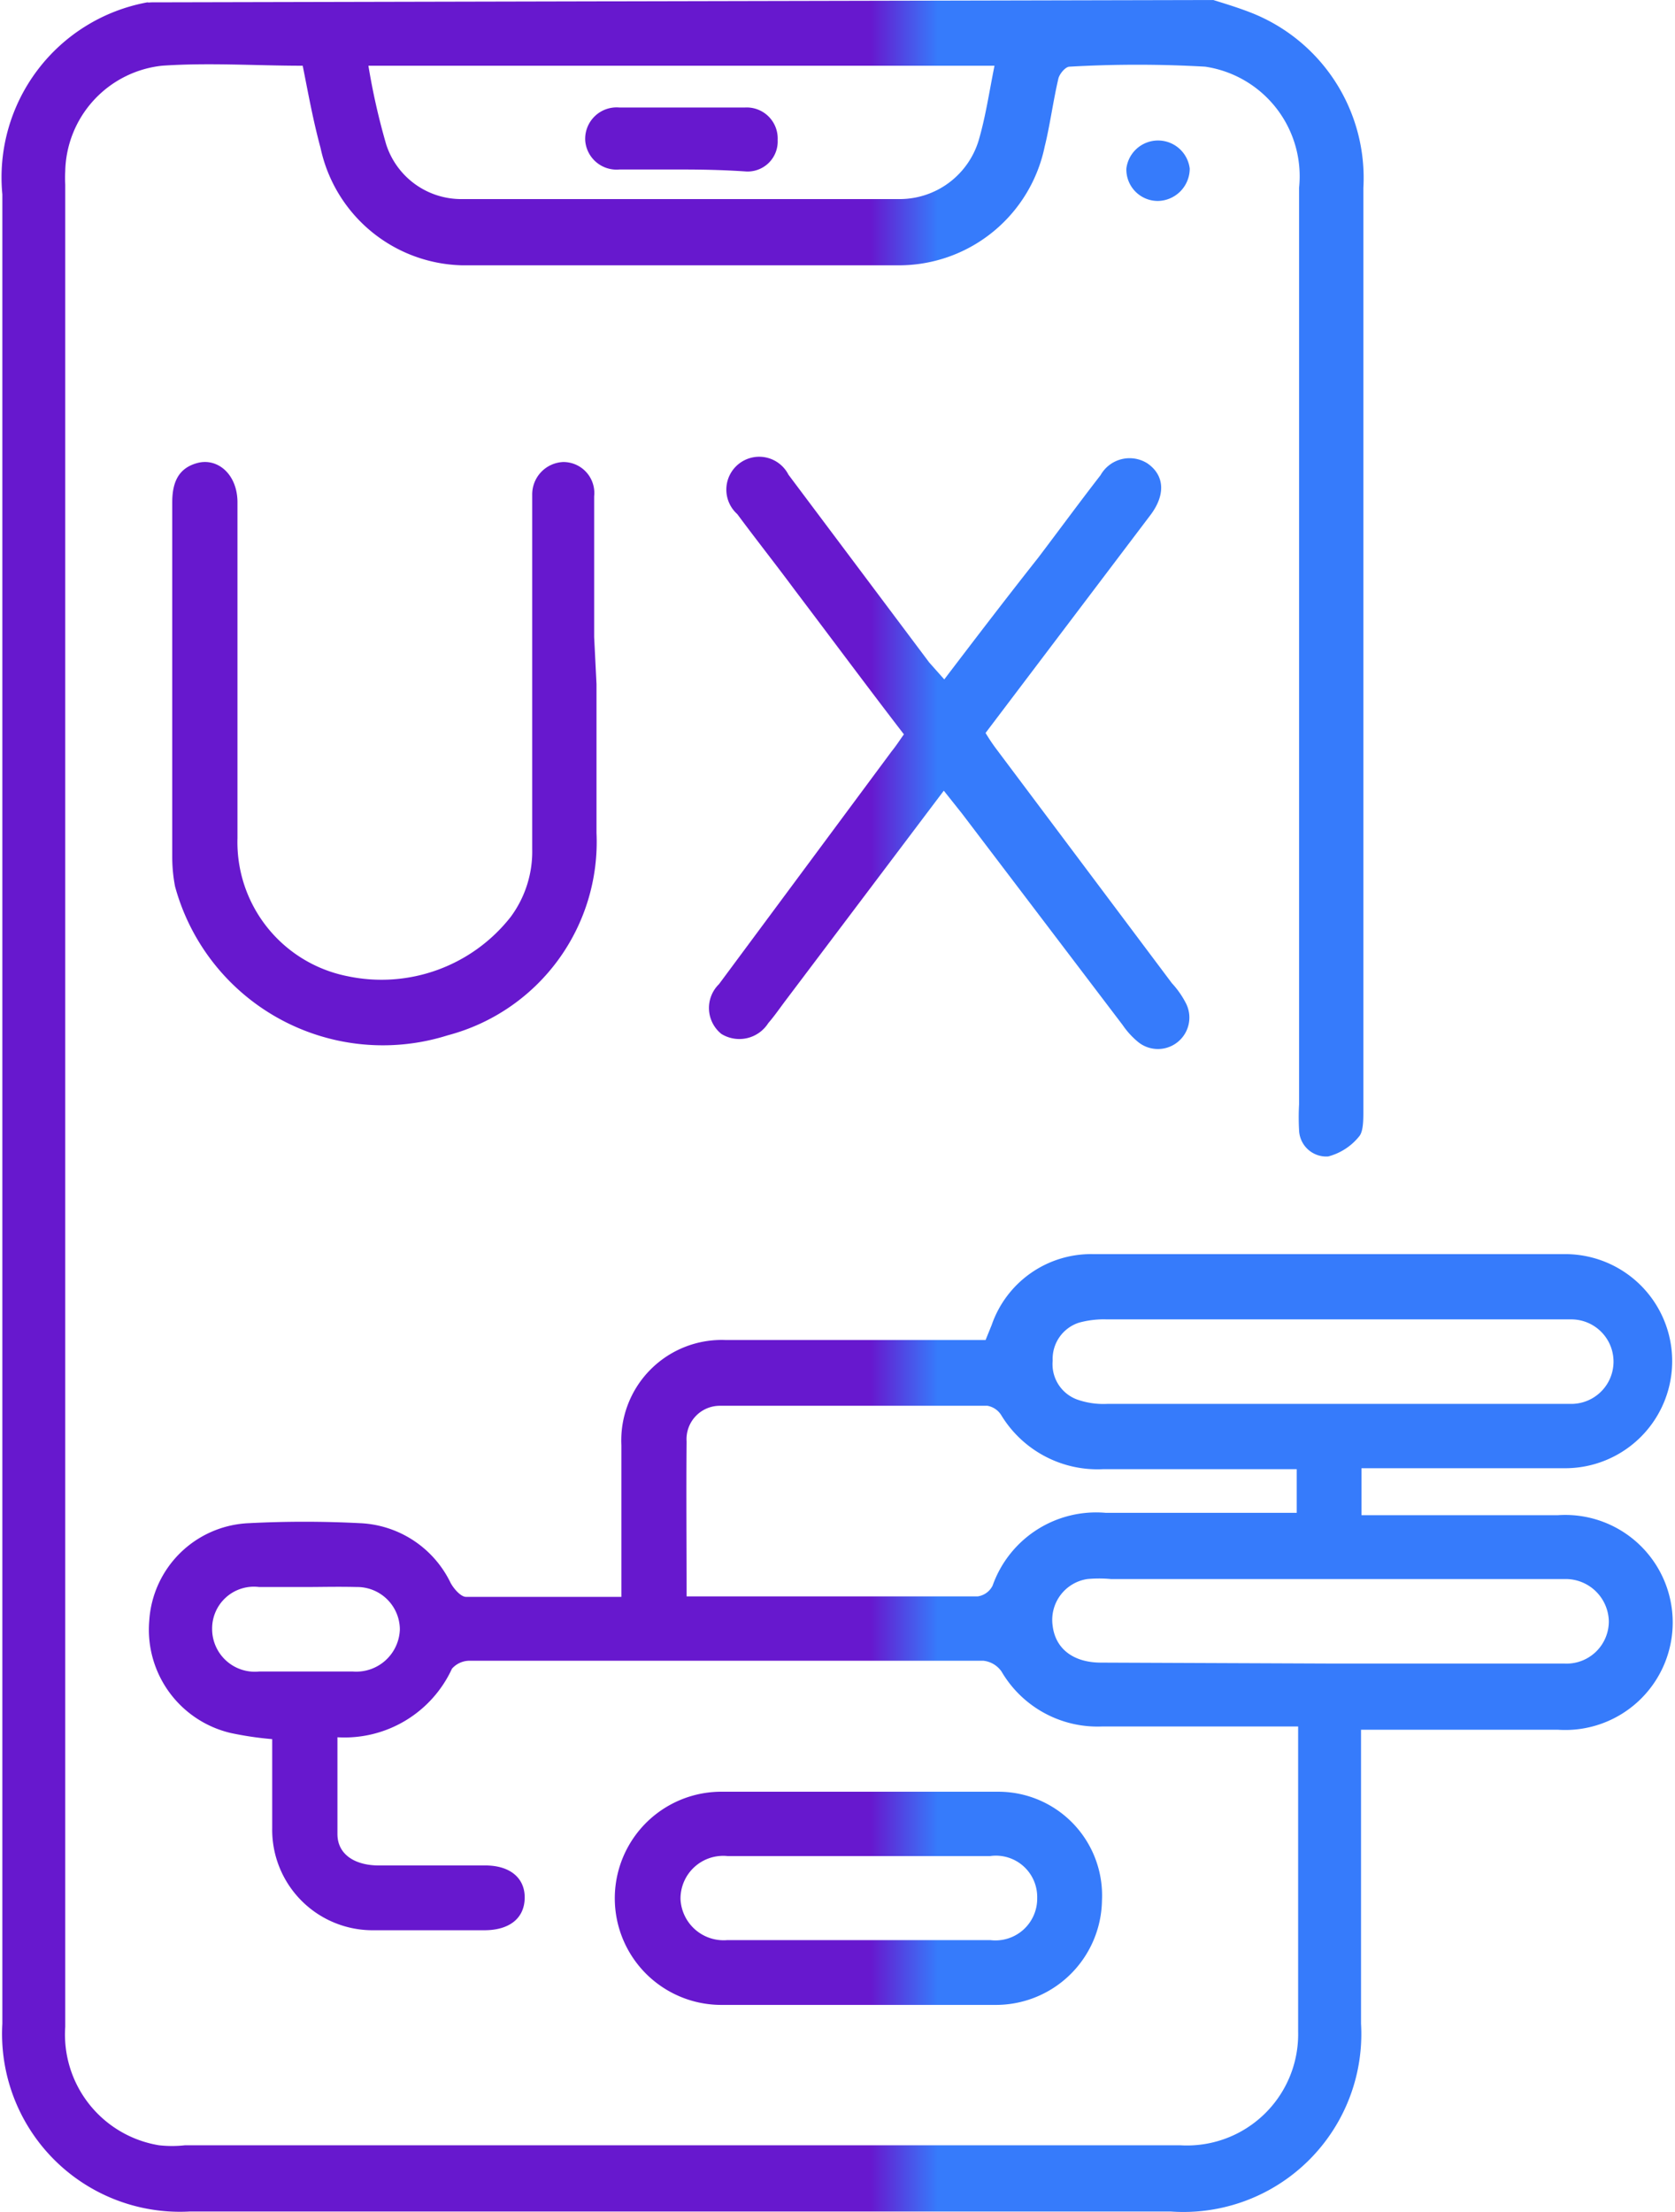 <svg xmlns="http://www.w3.org/2000/svg" viewBox="0 0 35.69 47.11"><defs><style>.cls-1{fill:url(#linear-gradient);}</style>
<linearGradient id="linear-gradient" x1="18.55" y1="3.57" x2="24.25" y2="3.57" gradientUnits="userSpaceOnUse">
<stop offset="0" stop-color="#6718CE"/>
 <stop offset="0.25" stop-color="#367BFB"/>
     <!-- <stop offset="0.5" stop-color="#AA6C78"/> -->
         </linearGradient>


</defs><g id="Layer_2" data-name="Layer 2"><g id="Layer_1-2" data-name="Layer 1"><path class="cls-1" d="M25.85,0c.26.08.52.16.78.26A3.78,3.78,0,0,1,29.05,4V23.66c0,.18,0,.42-.08.53a1.25,1.25,0,0,1-.67.44.58.58,0,0,1-.62-.56,5,5,0,0,1,0-.55V4a2.36,2.36,0,0,0-2-2.58,25.31,25.31,0,0,0-2.89,0c-.09,0-.22.16-.24.26-.11.47-.18,1-.29,1.44a3.17,3.17,0,0,1-3.05,2.53q-4.7,0-9.38,0a3.16,3.16,0,0,1-3-2.5C6.67,2.56,6.57,2,6.45,1.4c-1,0-2-.07-3,0A2.31,2.31,0,0,0,1.39,3.65a2.72,2.72,0,0,0,0,.28V43.17a2.39,2.39,0,0,0,2,2.52,2.5,2.5,0,0,0,.55,0H25.15a2.37,2.37,0,0,0,2.51-2.42c0-2.09,0-4.17,0-6.26,0-.06,0-.12,0-.24h-.58c-1.2,0-2.39,0-3.59,0a2.37,2.37,0,0,1-2.15-1.17.54.54,0,0,0-.39-.23H10a.5.5,0,0,0-.37.17A2.52,2.52,0,0,1,7.19,37c0,.69,0,1.38,0,2.06,0,.43.36.66.85.67h2.3c.53,0,.85.27.84.7s-.33.68-.86.68c-.79,0-1.57,0-2.35,0A2.14,2.14,0,0,1,5.8,38.93c0-.63,0-1.26,0-1.89a7.13,7.13,0,0,1-.88-.13,2.26,2.26,0,0,1-1.74-2.39,2.22,2.22,0,0,1,2.13-2.08,23,23,0,0,1,2.35,0A2.25,2.25,0,0,1,9.6,33.71c.07.13.22.3.33.3,1.09,0,2.17,0,3.31,0V30.78a2.14,2.14,0,0,1,2.23-2.24H21l.13-.32a2.24,2.24,0,0,1,2.15-1.51c3.35,0,6.71,0,10.07,0a2.28,2.28,0,1,1,0,4.56c-1.28,0-2.55,0-3.82,0h-.52v1h.51c1.23,0,2.46,0,3.68,0a2.29,2.29,0,1,1,0,4.57h-4.2v6.26a3.79,3.79,0,0,1-4.06,4H4.05a3.79,3.79,0,0,1-4-4V4.14A3.79,3.79,0,0,1,3.14.05a.18.18,0,0,0,.07,0ZM14.63,34l.13,0q3,0,6.07,0a.42.42,0,0,0,.32-.23,2.34,2.34,0,0,1,2.41-1.55c1.2,0,2.4,0,3.59,0l.48,0v-.93H23.51a2.4,2.4,0,0,1-2.17-1.14.44.44,0,0,0-.3-.21c-1.9,0-3.8,0-5.7,0a.71.71,0,0,0-.71.76C14.62,31.77,14.63,32.86,14.63,34ZM21.19,1.4H7.85a14.23,14.23,0,0,0,.38,1.68A1.68,1.68,0,0,0,9.85,4.24h9.34A1.76,1.76,0,0,0,20.85,3C21,2.49,21.07,2,21.19,1.4Zm7.19,28.5h5.1a.9.9,0,0,0,0-1.8H23.58a2,2,0,0,0-.59.07.81.81,0,0,0-.56.81.8.8,0,0,0,.53.83,1.69,1.69,0,0,0,.63.09Zm-.05,5.53h5a.9.9,0,0,0,.95-.9.92.92,0,0,0-.92-.9H23.67a2.74,2.74,0,0,0-.5,0,.88.88,0,0,0-.74,1c.06.48.43.77,1,.78ZM6.52,33.8h0c-.34,0-.68,0-1,0a.89.89,0,0,0-1,.9.91.91,0,0,0,1,.9h2a.93.93,0,0,0,1-.9.91.91,0,0,0-.92-.9C7.19,33.79,6.85,33.8,6.52,33.8Z"/><path class="cls-1" d="M20.12,14.47c.67-.88,1.32-1.73,2-2.59.44-.58.88-1.18,1.33-1.76a.71.71,0,0,1,1-.25c.36.25.39.66.07,1.09L21,15.61a3.78,3.78,0,0,0,.22.33l3.75,5a1.91,1.91,0,0,1,.29.41.67.67,0,0,1-1,.85,1.72,1.72,0,0,1-.34-.37l-3.42-4.5-.39-.49-3.38,4.48c-.12.16-.23.32-.36.47a.73.73,0,0,1-1,.23.71.71,0,0,1-.05-1.06L19,16c.09-.11.16-.22.26-.36-.77-1-1.55-2.05-2.33-3.08-.4-.54-.82-1.07-1.22-1.61a.7.7,0,1,1,1.09-.84l3,4Z"/><path class="cls-1" d="M12.71,14.57v3.17a4.26,4.26,0,0,1-3.17,4.31,4.59,4.59,0,0,1-5.81-3.17,3.31,3.31,0,0,1-.06-.64q0-3.76,0-7.54c0-.41.12-.73.54-.84s.84.23.85.82v7.17a2.91,2.91,0,0,0,2.34,2.94,3.5,3.5,0,0,0,3.48-1.26,2.34,2.34,0,0,0,.46-1.45c0-2.38,0-4.76,0-7.13,0-.14,0-.28,0-.42A.69.69,0,0,1,12,9.84a.66.66,0,0,1,.66.73c0,1,0,2,0,3Z"/><path class="cls-1" d="M18.3,42.7H15.4a2.27,2.27,0,1,1-.06-4.54q3,0,5.93,0a2.21,2.21,0,0,1,2.21,2.32,2.26,2.26,0,0,1-2.29,2.22Zm0-1.38H21.1a.89.89,0,0,0,1-.9.88.88,0,0,0-1-.89H15.5a.91.91,0,0,0-1,.92.92.92,0,0,0,1,.87Z"/><path class="cls-1" d="M24.67,4.28A.67.67,0,0,1,24,3.59a.68.68,0,0,1,1.35,0A.69.69,0,0,1,24.67,4.28Z"/><path class="cls-1" d="M14.49,3.61c-.43,0-.86,0-1.29,0A.67.67,0,0,1,12.47,3a.67.67,0,0,1,.73-.71q1.34,0,2.67,0a.66.66,0,0,1,.7.69.64.64,0,0,1-.7.67C15.41,3.62,15,3.61,14.49,3.61Z"/></g></g></svg>